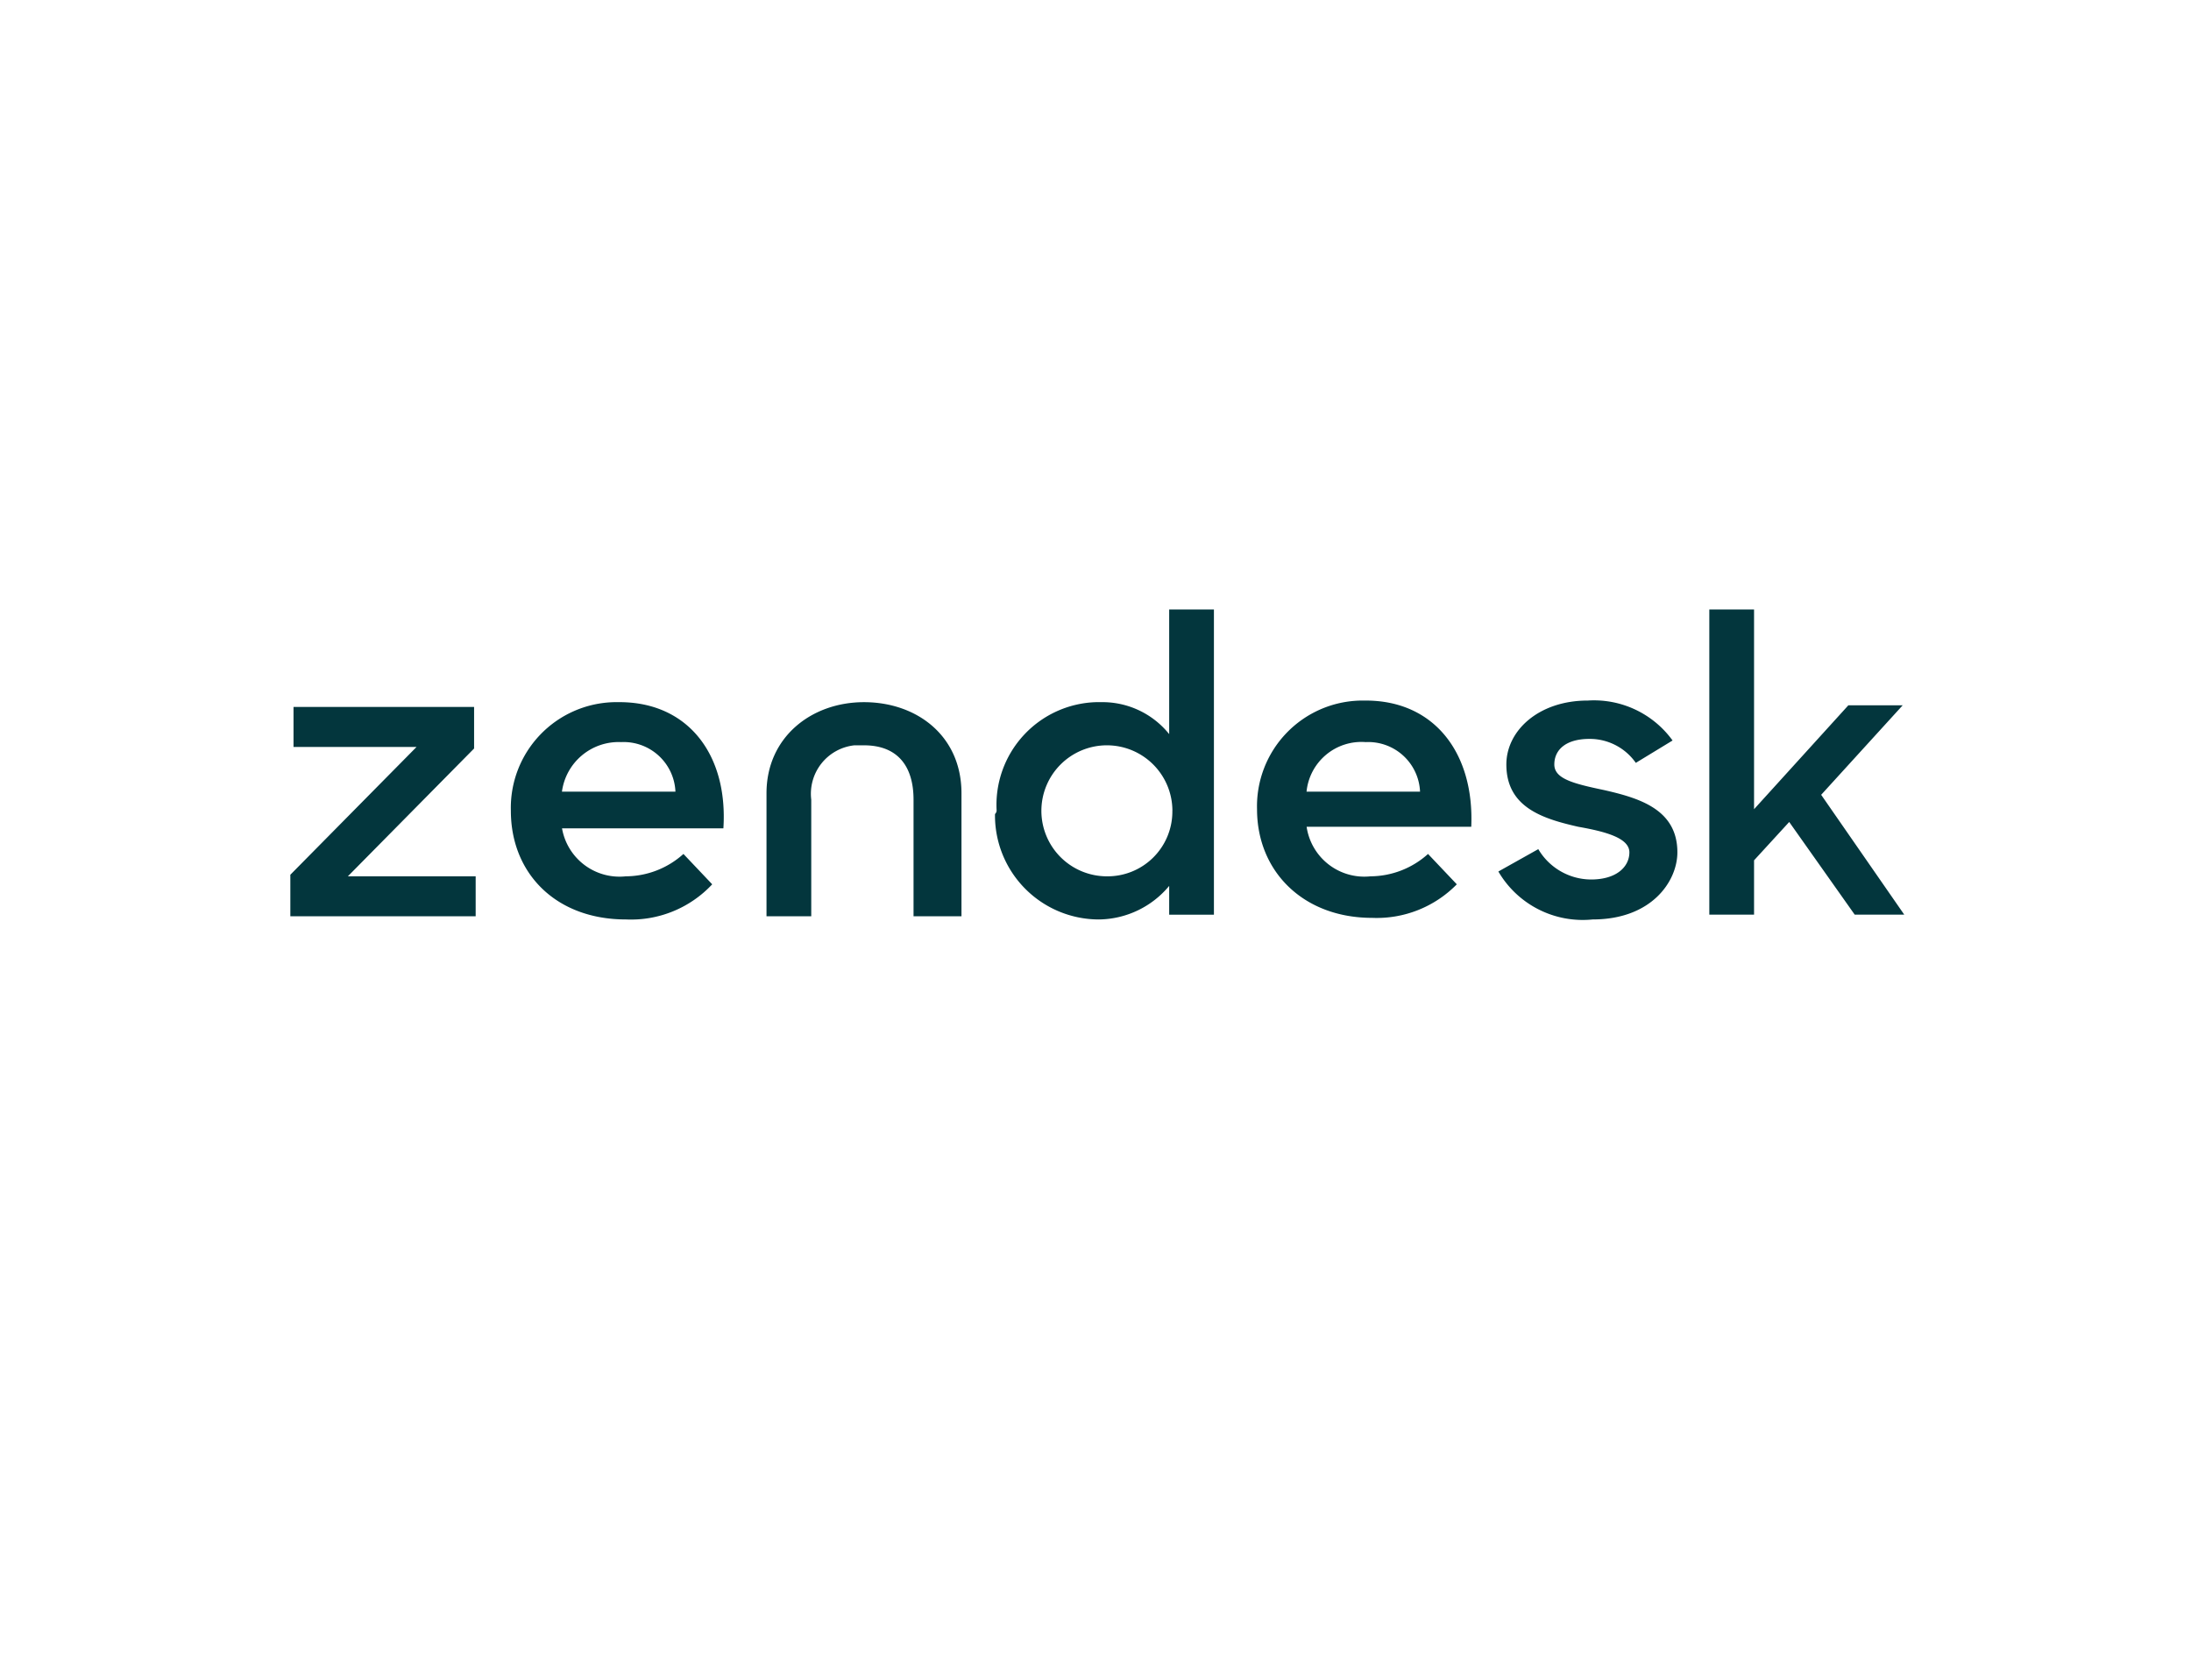 <svg xmlns="http://www.w3.org/2000/svg" xmlns:xlink="http://www.w3.org/1999/xlink" width="300" height="230" viewBox="0 0 300 230">
  <defs>
    <clipPath id="clip-path">
      <rect id="Rectangle_22923" data-name="Rectangle 22923" width="220.984" height="42.498" fill="none"/>
    </clipPath>
  </defs>
  <g id="zendesk-logo" transform="translate(-327 -928)">
    <rect id="Rectangle_22906" data-name="Rectangle 22906" width="300" height="230" transform="translate(327 928)" fill="#fff"/>
    <g id="Group_24109" data-name="Group 24109" transform="translate(366.755 1011.453)">
      <g id="Group_24108" data-name="Group 24108" transform="translate(0 0.001)" clip-path="url(#clip-path)">
        <path id="Path_122156" data-name="Path 122156" d="M147.9,36.54a11.861,11.861,0,0,0,7.877-3.063l3.939,4.157a15.332,15.332,0,0,1-11.6,4.594c-9.407,0-15.753-6.346-15.753-14.877A14.476,14.476,0,0,1,146.6,12.474h.656c9.407,0,14.877,7.222,14.439,17.284H139.153A7.983,7.983,0,0,0,147.9,36.54m6.782-11.594a7.1,7.1,0,0,0-7.44-6.784,7.552,7.552,0,0,0-8.1,6.784ZM0,36.324l17.282-17.5H.434V13.35H25.16v5.688L7.875,36.54h17.5v5.47H0Zm45.947.216a11.861,11.861,0,0,0,7.877-3.063l3.939,4.157a15.209,15.209,0,0,1-11.816,4.812c-9.627,0-15.753-6.346-15.753-14.877A14.475,14.475,0,0,1,44.417,12.692h.654c9.409,0,14.879,7.22,14.223,17.282H37.2a7.987,7.987,0,0,0,8.751,6.564Zm6.782-11.594a7.1,7.1,0,0,0-7.44-6.784,7.83,7.83,0,0,0-8.1,6.784Zm43.979,2.625a14.072,14.072,0,0,1,13.563-14.877h.656a11.728,11.728,0,0,1,9.407,4.374V0h6.126V41.794h-6.126V37.853a12.692,12.692,0,0,1-9.627,4.594A14.242,14.242,0,0,1,96.484,28.009a.678.678,0,0,0,.218-.438Zm24.066,0A8.969,8.969,0,1,0,111.8,36.54a8.869,8.869,0,0,0,8.969-8.772c0-.064,0-.131,0-.2m44.635,8.315,5.47-3.065a8.433,8.433,0,0,0,7.222,4.157c3.5,0,5.25-1.749,5.25-3.719s-3.283-2.843-7-3.5c-4.812-1.094-9.845-2.627-9.845-8.533,0-4.594,4.374-8.751,11.158-8.751a13.279,13.279,0,0,1,11.6,5.47l-5.032,3.063a7.693,7.693,0,0,0-6.346-3.281c-3.283,0-4.812,1.531-4.812,3.5s2.625,2.625,6.784,3.5c4.812,1.094,10.065,2.627,10.065,8.531,0,3.941-3.5,9.191-11.6,9.191a13.37,13.37,0,0,1-12.91-6.564ZM205.229,29.1l-4.812,5.25V41.79h-6.126V0h6.126V27.349l12.908-14.223h7.44L209.606,25.379,220.984,41.79H214.2L205.231,29.1ZM78.546,12.694c-7.222,0-13.348,4.812-13.348,12.472V42.014h6.126V26.041a6.673,6.673,0,0,1,5.819-7.429l.089-.01h1.314c4.594,0,6.784,2.843,6.784,7.44V42.014h6.564V25.166c0-7.877-6.126-12.472-13.348-12.472" transform="translate(0 -0.001)" fill="#03363d"/>
      </g>
    </g>
  </g>
</svg>
